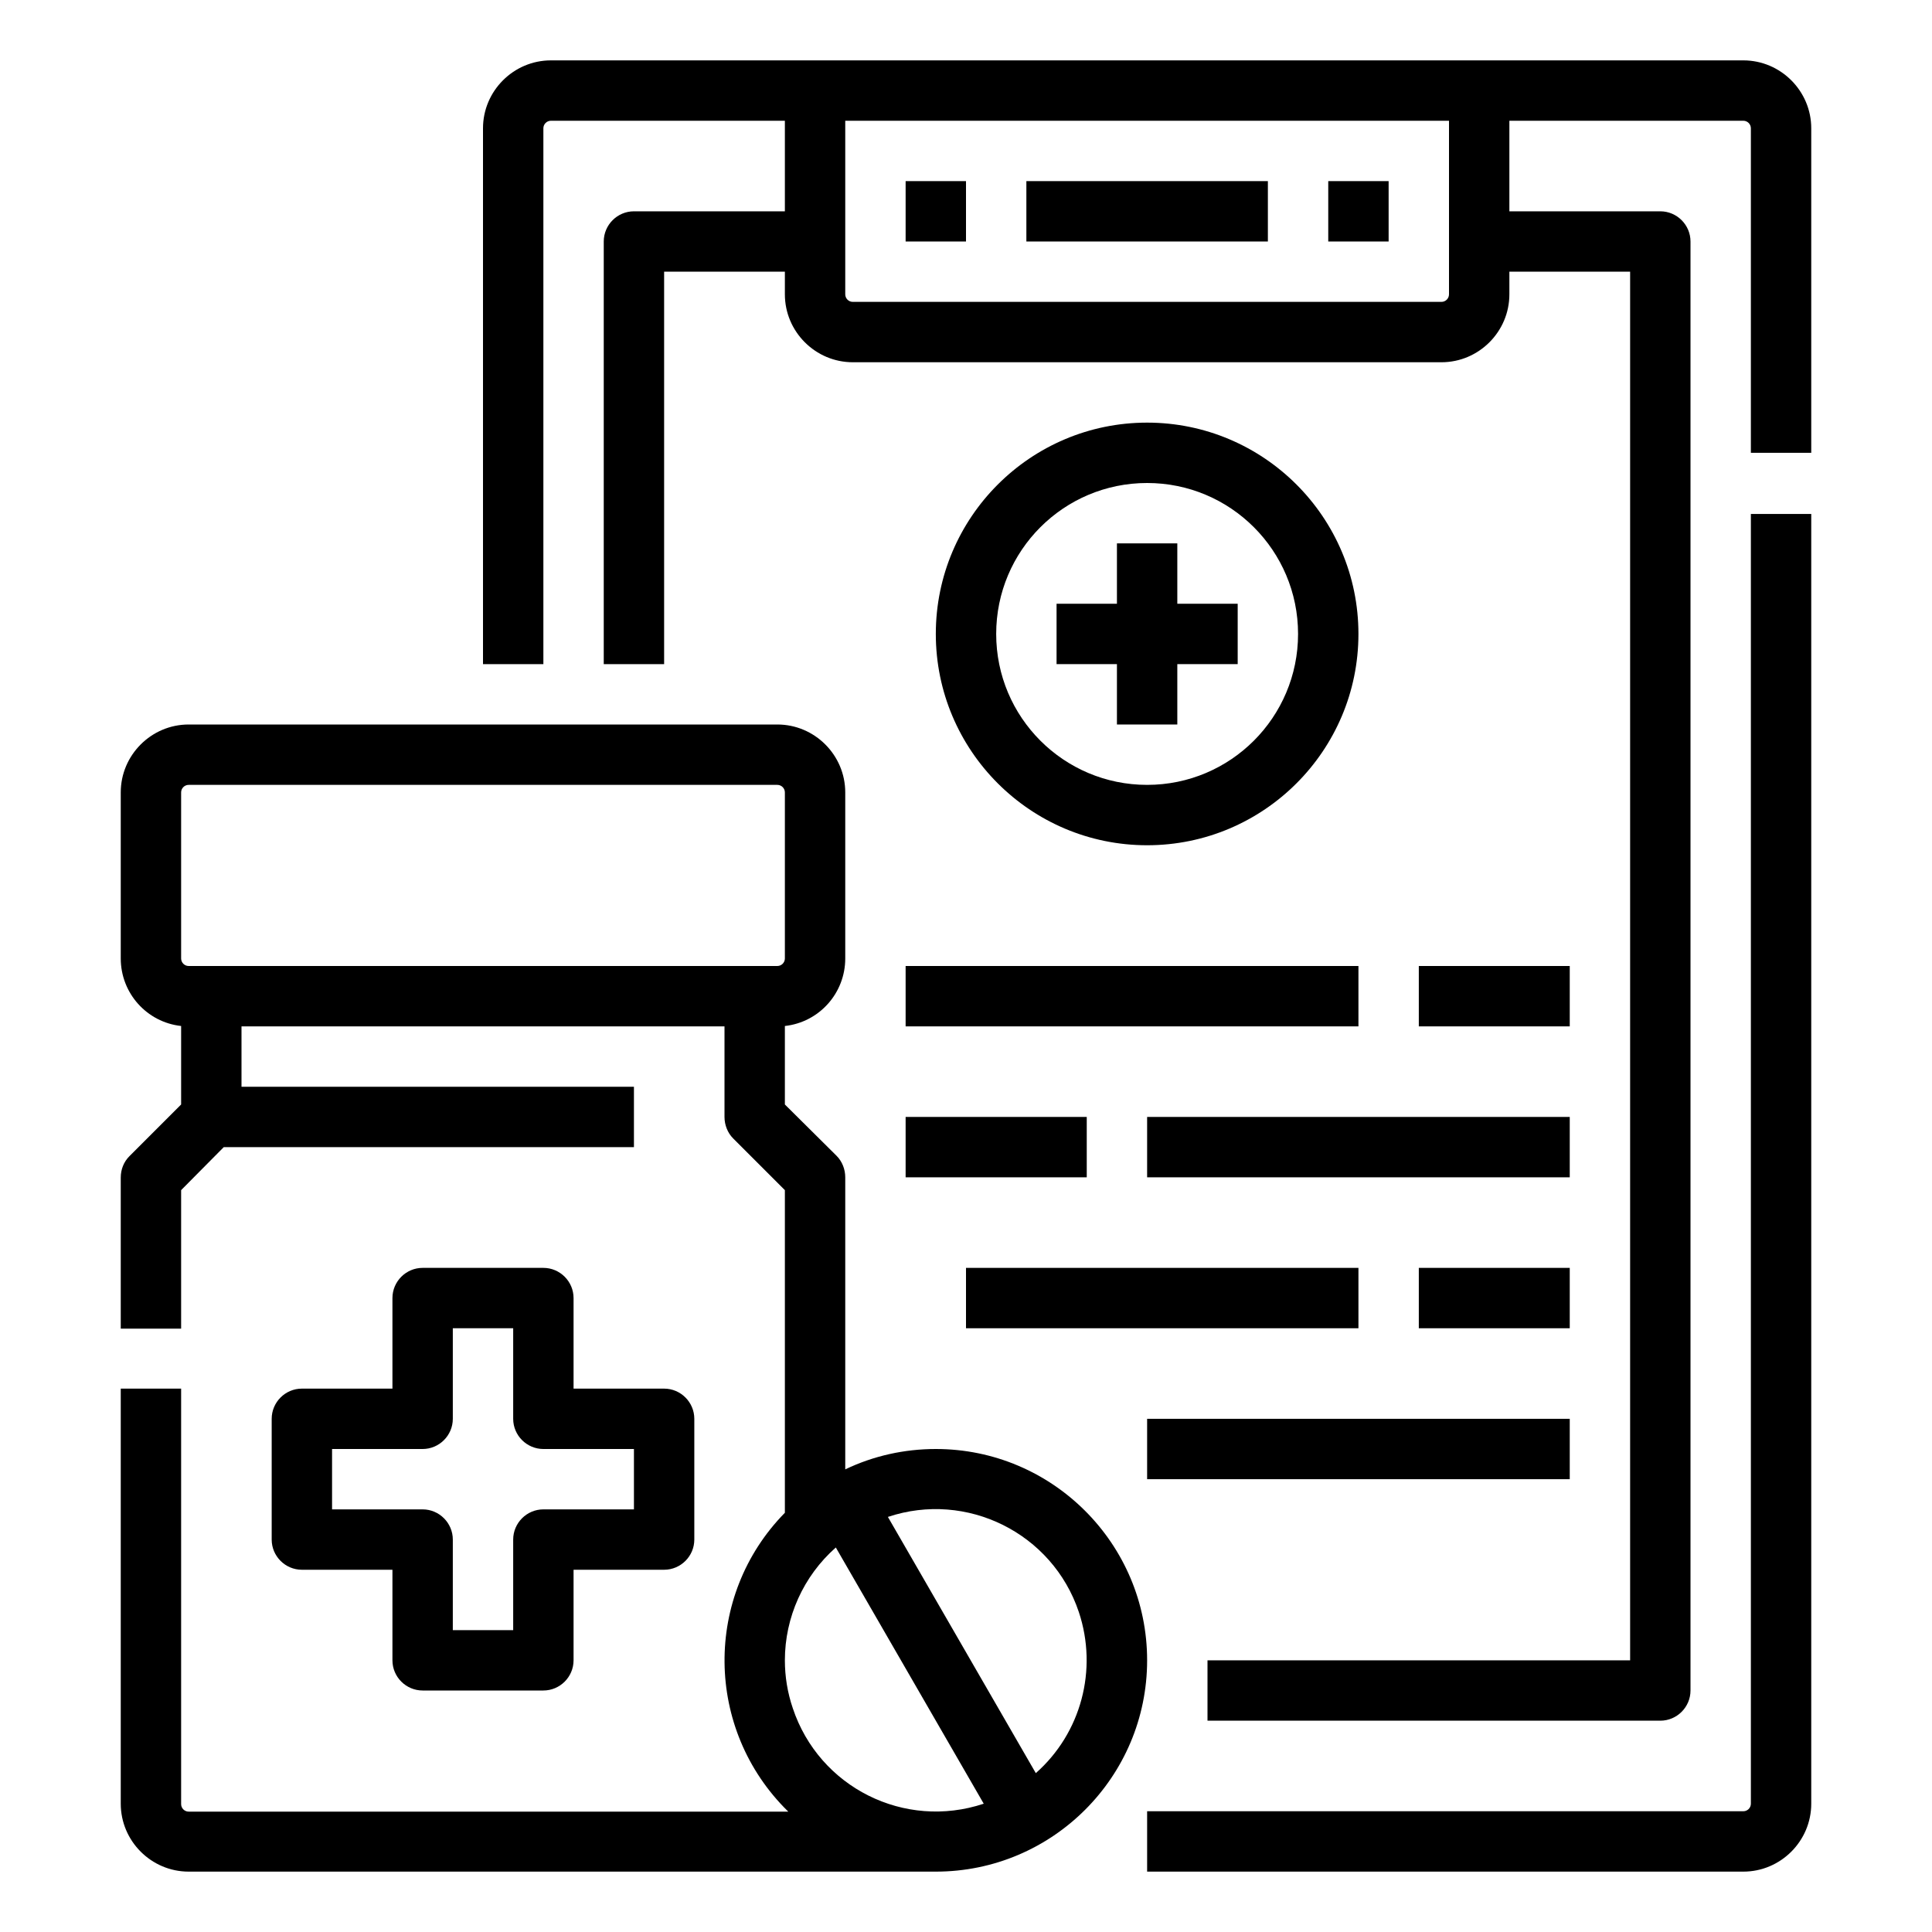 <?xml version="1.0" encoding="UTF-8"?> <svg xmlns="http://www.w3.org/2000/svg" xmlns:xlink="http://www.w3.org/1999/xlink" version="1.1" id="Line_stroke_cut_Ex" x="0px" y="0px" viewBox="0 0 512 512" style="enable-background:new 0 0 512 512;" xml:space="preserve"> <g> <path d="M464,478c0,1.1-0.9,2-2,2H304v16h158c9.9,0,18-8.1,18-18V136.2h-16V478z"></path> <path d="M462,16H146c-9.9,0-18,8.1-18,18v142h16V34c0-1.1,0.9-2,2-2h62v24h-40c-4.4,0-8,3.6-8,8v112h16V72h32v6c0,9.9,8.1,18,18,18 h156c9.9,0,18-8.1,18-18v-6h32v368H320v16h120c4.4,0,8-3.6,8-8V64c0-4.4-3.6-8-8-8h-40V32h62c1.1,0,2,0.9,2,2v86h16V34 C480,24.1,471.9,16,462,16z M384,78c0,1.1-0.9,2-2,2H226c-1.1,0-2-0.9-2-2V32h160V78z"></path> <g> <path d="M144,336h-32c-4.4,0-8,3.6-8,8v24H80c-4.4,0-8,3.6-8,8v32c0,4.4,3.6,8,8,8h24v24c0,4.4,3.6,8,8,8h32c4.4,0,8-3.6,8-8v-24 h24c4.4,0,8-3.6,8-8v-32c0-4.4-3.6-8-8-8h-24v-24C152,339.6,148.4,336,144,336z M168,384v16h-24c-4.4,0-8,3.6-8,8v24h-16v-24 c0-4.4-3.6-8-8-8H88v-16h24c4.4,0,8-3.6,8-8v-24h16v24c0,4.4,3.6,8,8,8H168z"></path> <path d="M248,384c-8.3,0-16.5,1.8-24,5.4V312c0-2.1-0.8-4.2-2.3-5.7L208,292.7v-20.8c9.1-1,16-8.7,16-17.9v-44c0-9.9-8.1-18-18-18 H50c-9.9,0-18,8.1-18,18v44c0,9.2,6.9,16.9,16,17.9v20.8l-13.7,13.7c-1.5,1.5-2.3,3.5-2.3,5.7v40h16v-36.7L59.3,304H168v-16H64 v-16h128v24c0,2.1,0.8,4.2,2.3,5.7l13.7,13.7v85.5c-21.6,22-21.3,57.4,0.8,79.1l0.1,0.1H50c-1.1,0-2-0.9-2-2V368H32v110 c0,9.9,8.1,18,18,18h198c30.9,0,56-25.1,56-56S278.9,384,248,384z M50,256c-1.1,0-2-0.9-2-2v-44c0-1.1,0.9-2,2-2h156 c1.1,0,2,0.9,2,2v44c0,1.1-0.9,2-2,2H50z M208,440c0-11.4,4.9-22.3,13.5-29.9l39.2,67.9c-21,7-43.6-4.3-50.6-25.3 C208.7,448.6,208,444.3,208,440L208,440z M274.5,469.9L235.3,402c20.9-7,43.6,4.3,50.6,25.2C291,442.5,286.5,459.3,274.5,469.9z"></path> </g> <path d="M360,168c0-30.9-25.1-56-56-56s-56,25.1-56,56s25.1,56,56,56S360,198.9,360,168z M264,168c0-22.1,17.9-40,40-40 s40,17.9,40,40s-17.9,40-40,40S264,190.1,264,168z"></path> <path d="M312,192v-16h16v-16h-16v-16h-16v16h-16v16h16v16H312z"></path> <path d="M240,256h120v16H240V256z"></path> <path d="M376,256h40v16h-40V256z"></path> <path d="M256,336h104v16H256V336z"></path> <path d="M376,336h40v16h-40V336z"></path> <path d="M240,296h48v16h-48V296z"></path> <path d="M304,296h112v16H304V296z"></path> <path d="M240,48h16v16h-16V48z"></path> <path d="M352,48h16v16h-16V48z"></path> <path d="M272,48h64v16h-64V48z"></path> <path d="M304,376h112v16H304V376z"></path> </g> </svg> 